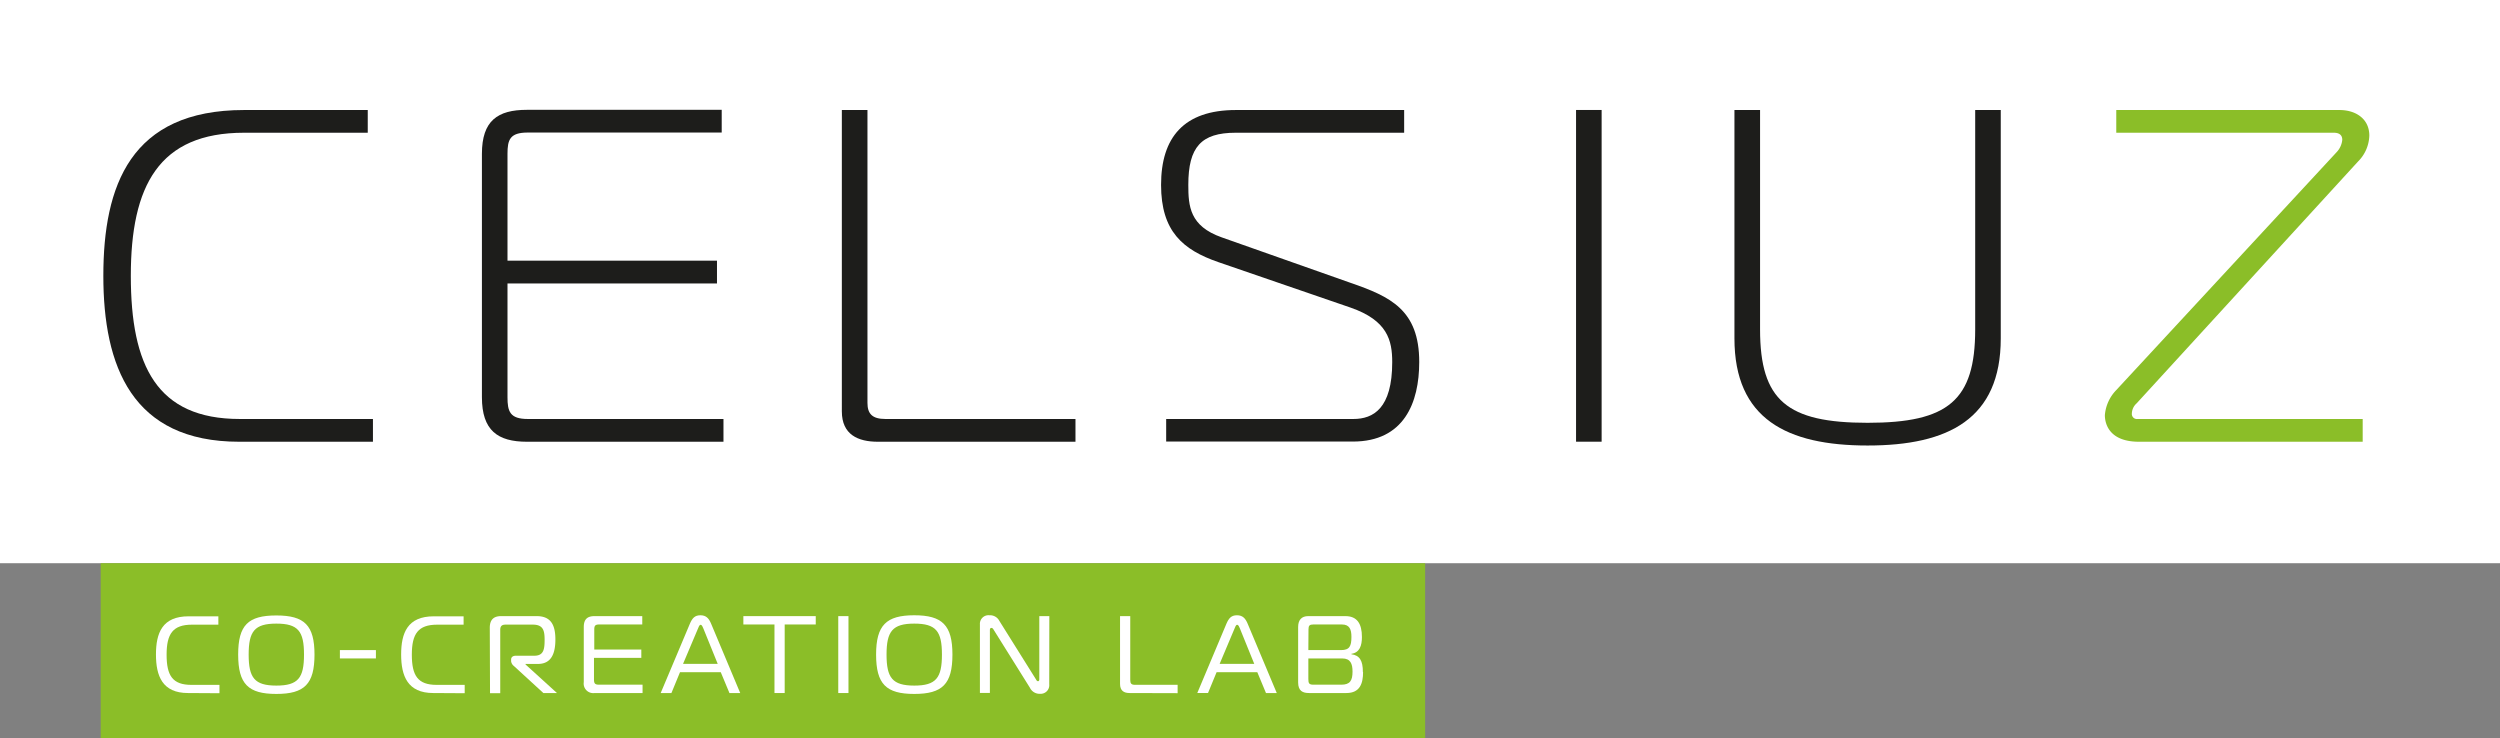 <svg xmlns="http://www.w3.org/2000/svg" xmlns:xlink="http://www.w3.org/1999/xlink" viewBox="0 0 524 154.69"><rect x="0" y="0" width="524" height="154.69" fill="#808080" stroke="none"/><defs><style>.a{fill:none;}.b{fill:#fff;}.c{clip-path:url(#a);}.d{fill:#1d1d1b;}.e{fill:#8bbe28;}</style><clipPath id="a"><rect class="a" width="524" height="154.69"/></clipPath></defs><rect class="b" width="524" height="118.05"/><g class="c"><path class="d" d="M50.16,92.59c-22.55,0-28.5-15.9-28.5-34.77s5.66-34.76,29.5-34.76H77.08v4.76H51.16c-17.88,0-23.74,11.13-23.74,30s5.46,30,22.84,30H78.17v4.77Z"/><path class="d" d="M110.45,92.59c-6.16,0-9.44-2.39-9.44-9.34v-51c0-6.95,3.28-9.23,9.44-9.23h40.82v4.76H110.64c-3.77,0-4.27,1.49-4.27,4.47V54.64h43.91v4.77H106.37V83.25c0,3,.5,4.57,4.27,4.57h41v4.77Z"/><path class="d" d="M184,92.59c-4.17,0-7.55-1.5-7.55-6.36V23.06h5.37V84.44c0,2.29,1,3.38,3.77,3.38h39.83v4.77Z"/><path class="d" d="M244.43,87.82h39.23c4.18,0,8.15-2.19,8.15-11.92,0-4.57-1-8.74-8.74-11.43l-27.71-9.53c-7.45-2.58-12-6.46-12-16.19,0-9.93,4.77-15.69,15.69-15.69h35.26v4.76H259c-7.25,0-9.93,3-9.93,10.93,0,4.47.3,8.64,7,11l27,9.53c8.34,2.88,14.4,5.66,14.4,16.59,0,8.54-3.18,16.68-13.91,16.68H244.43Z"/></g><rect class="d" x="330.34" y="23.05" width="5.36" height="69.53"/><g class="c"><path class="d" d="M414,69.05v-46h5.36V70.93c0,16.89-11,22.45-27.91,22.45s-27.91-5.56-27.91-22.45V23.06h5.37v46c0,14.89,5.66,19.56,22.54,19.56S414,83.94,414,69.05"/><path class="e" d="M448.33,92.59c-6.16,0-7.15-3.68-7.15-5.57a8.52,8.52,0,0,1,2.39-5.26L489.75,31.9a4.35,4.35,0,0,0,1.19-2.59c0-1.49-1.39-1.49-1.88-1.49H443.57V23.06h46.78c3.47,0,6.26,1.88,6.26,5.36a8,8,0,0,1-2.39,5.46L447.84,84.54a2.93,2.93,0,0,0-1,2.09,1.06,1.06,0,0,0,1.2,1.19h47.18v4.77Z"/></g><rect class="e" x="21.1" y="118.05" width="277.61" height="36.64"/><g class="c"><path class="b" d="M39.41,145.26c-5.39,0-6.72-3.59-6.72-8.08s1.31-8,6.84-8h6.24v1.75H40.24c-4,0-5.32,1.91-5.32,6.29s1.24,6.33,5.2,6.33H46v1.75Z"/><path class="b" d="M57.92,143.7c4.58,0,5.8-1.62,5.8-6.5s-1.22-6.49-5.8-6.49-5.8,1.63-5.8,6.49,1.22,6.5,5.8,6.5m8-6.5c0,6.17-2.1,8.25-8,8.25s-8-2.08-8-8.25S52,129,57.92,129s8,2.07,8,8.24"/></g><rect class="b" x="71.24" y="136.26" width="7.55" height="1.75"/><g class="c"><path class="b" d="M90.81,145.26c-5.39,0-6.73-3.59-6.73-8.08s1.32-8,6.84-8h6.25v1.75H91.64c-4,0-5.32,1.91-5.32,6.29s1.24,6.33,5.2,6.33H97.4v1.75Z"/><path class="b" d="M102.66,131.58c0-1.72.85-2.44,2.37-2.44h7.46c3,0,3.92,1.89,3.92,4.89s-.88,5.13-3.66,5.13h-2.6v.11l6.6,6H113.9l-6.17-5.66a1.52,1.52,0,0,1-.6-1v-.37c0-.48.34-.8,1-.8H112c2,0,2.15-1.43,2.15-3.38s-.33-3.14-2.49-3.14H106c-.73,0-1.15.23-1.15,1.11v13.26h-2.14Z"/><path class="b" d="M124.62,145.26a2,2,0,0,1-2.26-2.28V131.42c0-1.73.86-2.28,2.26-2.28h10v1.75h-9c-.89,0-1.06.28-1.06,1.08v4.17h9.86v1.75H124.5v4.52c0,.8.17,1.1,1.06,1.1h9.12v1.75Z"/><path class="b" d="M143.17,139.14h7.26l-3-7.4c-.14-.32-.3-.78-.58-.78s-.41.46-.55.78Zm1.43-8.41c.49-1.13,1-1.77,2.21-1.77s1.78.67,2.24,1.77l6.1,14.53h-2.26l-1.82-4.37h-8.54l-1.8,4.37h-2.25Z"/></g><polygon class="b" points="162.33 145.26 162.33 130.89 155.81 130.89 155.81 129.14 170.98 129.14 170.98 130.89 164.47 130.89 164.47 145.26 162.33 145.26"/><rect class="b" x="175.7" y="129.14" width="2.14" height="16.12"/><g class="c"><path class="b" d="M191.63,143.7c4.58,0,5.8-1.62,5.8-6.5s-1.22-6.49-5.8-6.49-5.81,1.63-5.81,6.49,1.22,6.5,5.81,6.5m8-6.5c0,6.17-2.09,8.25-8,8.25s-8-2.08-8-8.25,2.14-8.24,8-8.24,8,2.07,8,8.24"/><path class="b" d="M219.92,143.42a1.81,1.81,0,0,1-1.93,2,2.24,2.24,0,0,1-2.12-1.27L208.27,132c-.16-.28-.3-.39-.46-.39s-.33.09-.33.46v13.17h-2.09V130.87a1.8,1.8,0,0,1,2-1.91,2.19,2.19,0,0,1,2.07,1.17l7.67,12.25c.11.19.21.4.44.4s.27-.26.27-.4V129.14h2.1Z"/><path class="b" d="M236.76,145.26c-1.17,0-2-.46-2-1.93V129.14h2.14v13.4c0,.72.23,1,1,1h8.93v1.75Z"/><path class="b" d="M255.64,139.14h7.25l-3-7.4c-.14-.32-.3-.78-.58-.78s-.41.46-.55.78Zm1.42-8.41c.49-1.13,1-1.77,2.21-1.77s1.78.67,2.24,1.77l6.1,14.53h-2.26l-1.82-4.37H255l-1.8,4.37h-2.25Z"/><path class="b" d="M274.23,142.31c0,.9.14,1.2,1.06,1.2h5.85c1.8,0,2.35-.83,2.35-2.74,0-1.66-.43-2.76-2.16-2.76h-7.1Zm0-6.05h6.84c1.8,0,2.19-.83,2.19-2.77,0-1.56-.39-2.6-2-2.6h-6c-.76,0-1,.23-1,1Zm11.47,4.6c0,2.37-.64,4.4-3.5,4.4h-7.83c-1.31,0-2.28-.43-2.28-2.23V131.42c0-1.5.74-2.28,2.12-2.28H282c2.44,0,3.46,1.57,3.46,4.38,0,1.77-.46,3.27-2.21,3.52v.09c1.75.23,2.41,1.36,2.41,3.73"/></g></svg>